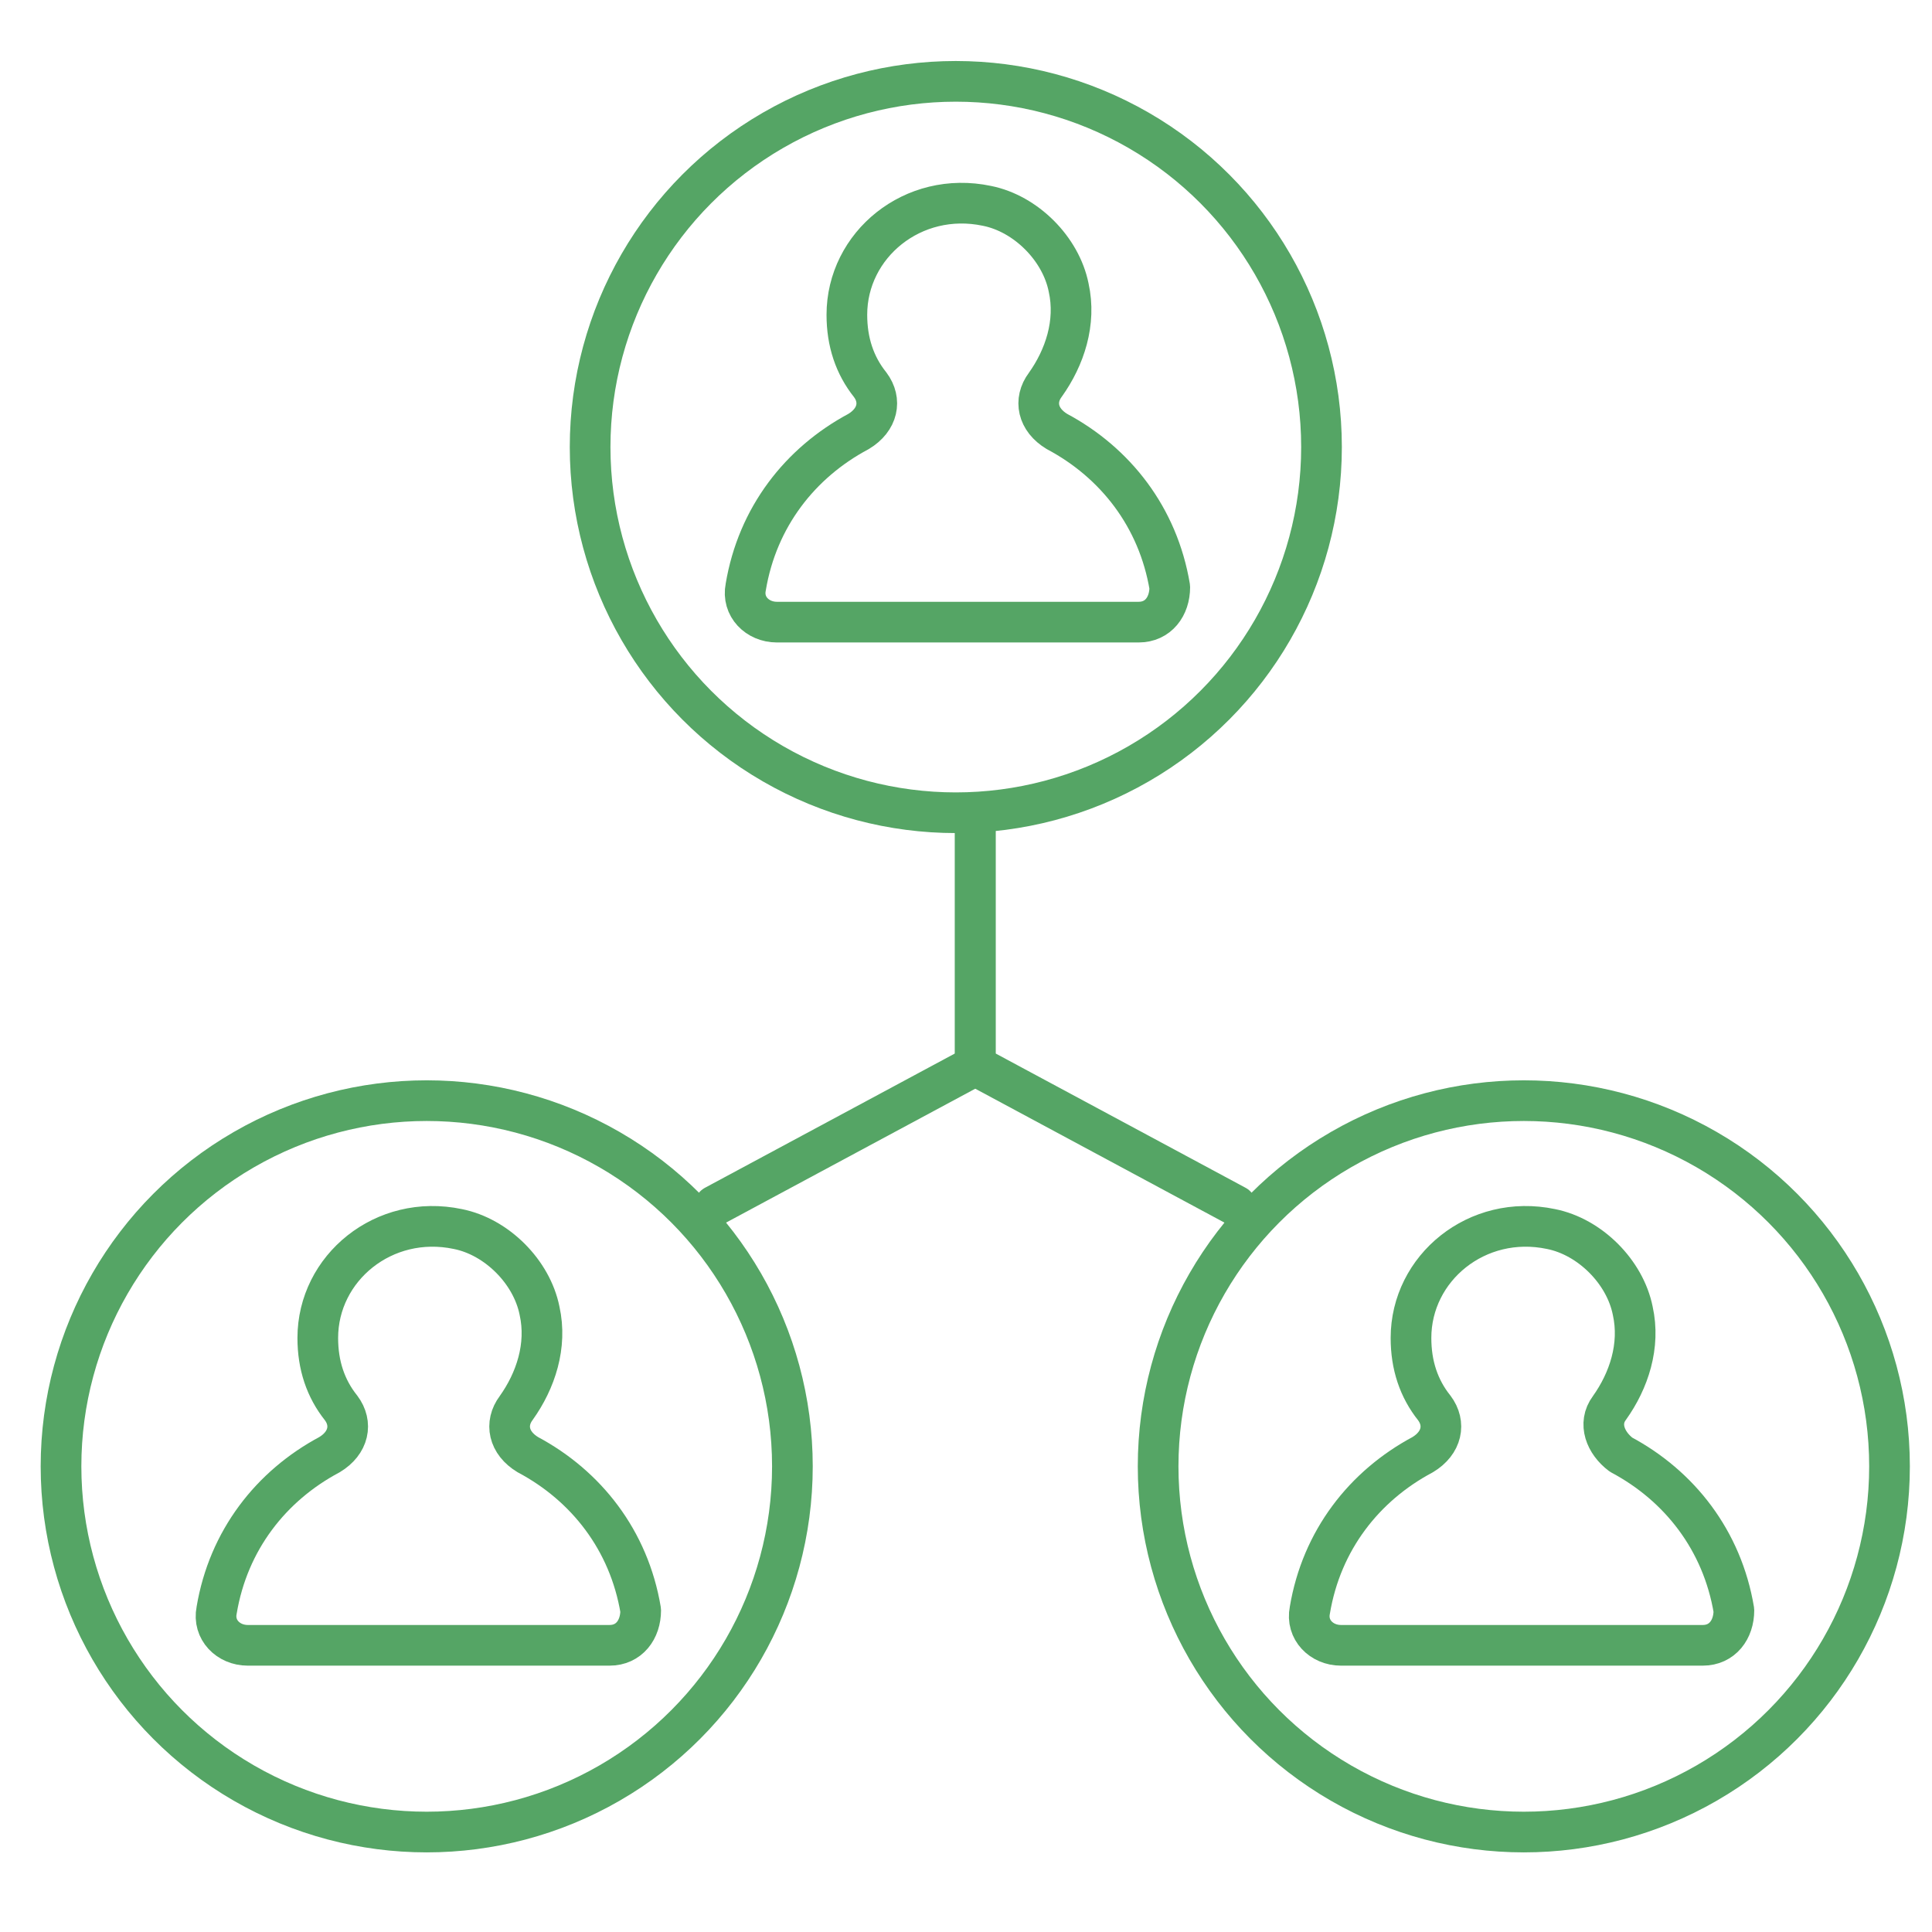 <svg width="95" height="95" viewBox="0 0 95 95" fill="none" xmlns="http://www.w3.org/2000/svg">
<circle cx="46.999" cy="21.982" r="17.982" stroke="#55A565" stroke-width="2" stroke-linecap="round" stroke-linejoin="round"/>
<path fill-rule="evenodd" clip-rule="evenodd" d="M51.399 18.922C52.355 17.582 52.929 15.861 52.547 14.139C52.164 12.226 50.442 10.504 48.529 10.122C44.895 9.357 41.642 12.035 41.642 15.478C41.642 16.817 42.025 17.965 42.79 18.922C43.364 19.687 43.173 20.643 42.216 21.217C39.347 22.747 37.243 25.426 36.669 28.869C36.477 29.826 37.243 30.591 38.199 30.591H55.99C56.946 30.591 57.52 29.826 57.52 28.869C56.946 25.426 54.842 22.747 51.973 21.217C51.016 20.643 50.825 19.687 51.399 18.922Z" stroke="#55A565" stroke-width="2" stroke-linecap="round" stroke-linejoin="round"/>
<circle cx="20.982" cy="72.103" r="17.982" stroke="#55A565" stroke-width="2" stroke-linecap="round" stroke-linejoin="round"/>
<path fill-rule="evenodd" clip-rule="evenodd" d="M25.382 69.234C26.339 67.894 26.913 66.173 26.53 64.451C26.147 62.538 24.426 60.816 22.513 60.434C18.878 59.669 15.626 62.347 15.626 65.79C15.626 67.129 16.009 68.277 16.774 69.234C17.348 69.999 17.156 70.955 16.2 71.529C13.33 73.059 11.226 75.738 10.652 79.181C10.461 80.138 11.226 80.903 12.182 80.903H29.973C30.93 80.903 31.504 80.138 31.504 79.181C30.93 75.738 28.826 73.059 25.956 71.529C25 70.955 24.808 69.999 25.382 69.234Z" stroke="#55A565" stroke-width="2" stroke-linecap="round" stroke-linejoin="round"/>
<circle cx="74.929" cy="72.103" r="17.982" stroke="#55A565" stroke-width="2" stroke-linecap="round" stroke-linejoin="round"/>
<path fill-rule="evenodd" clip-rule="evenodd" d="M79.137 69.234C80.094 67.894 80.667 66.173 80.285 64.451C79.902 62.538 78.18 60.816 76.267 60.434C72.633 59.669 69.381 62.347 69.381 65.79C69.381 67.129 69.763 68.277 70.528 69.234C71.102 69.999 70.911 70.955 69.955 71.529C67.085 73.059 64.981 75.738 64.407 79.181C64.216 80.138 64.981 80.903 65.937 80.903H83.728C84.685 80.903 85.259 80.138 85.259 79.181C84.685 75.738 82.58 73.059 79.711 71.529C78.946 70.955 78.563 69.999 79.137 69.234Z" stroke="#55A565" stroke-width="2" stroke-linecap="round" stroke-linejoin="round"/>
<path d="M35.138 59.286L47.955 52.399V40.344" stroke="#55A565" stroke-width="2" stroke-linecap="round" stroke-linejoin="round"/>
<path d="M60.773 59.286L47.956 52.399V40.783" stroke="#55A565" stroke-width="2" stroke-linecap="round" stroke-linejoin="round"/>
</svg>
